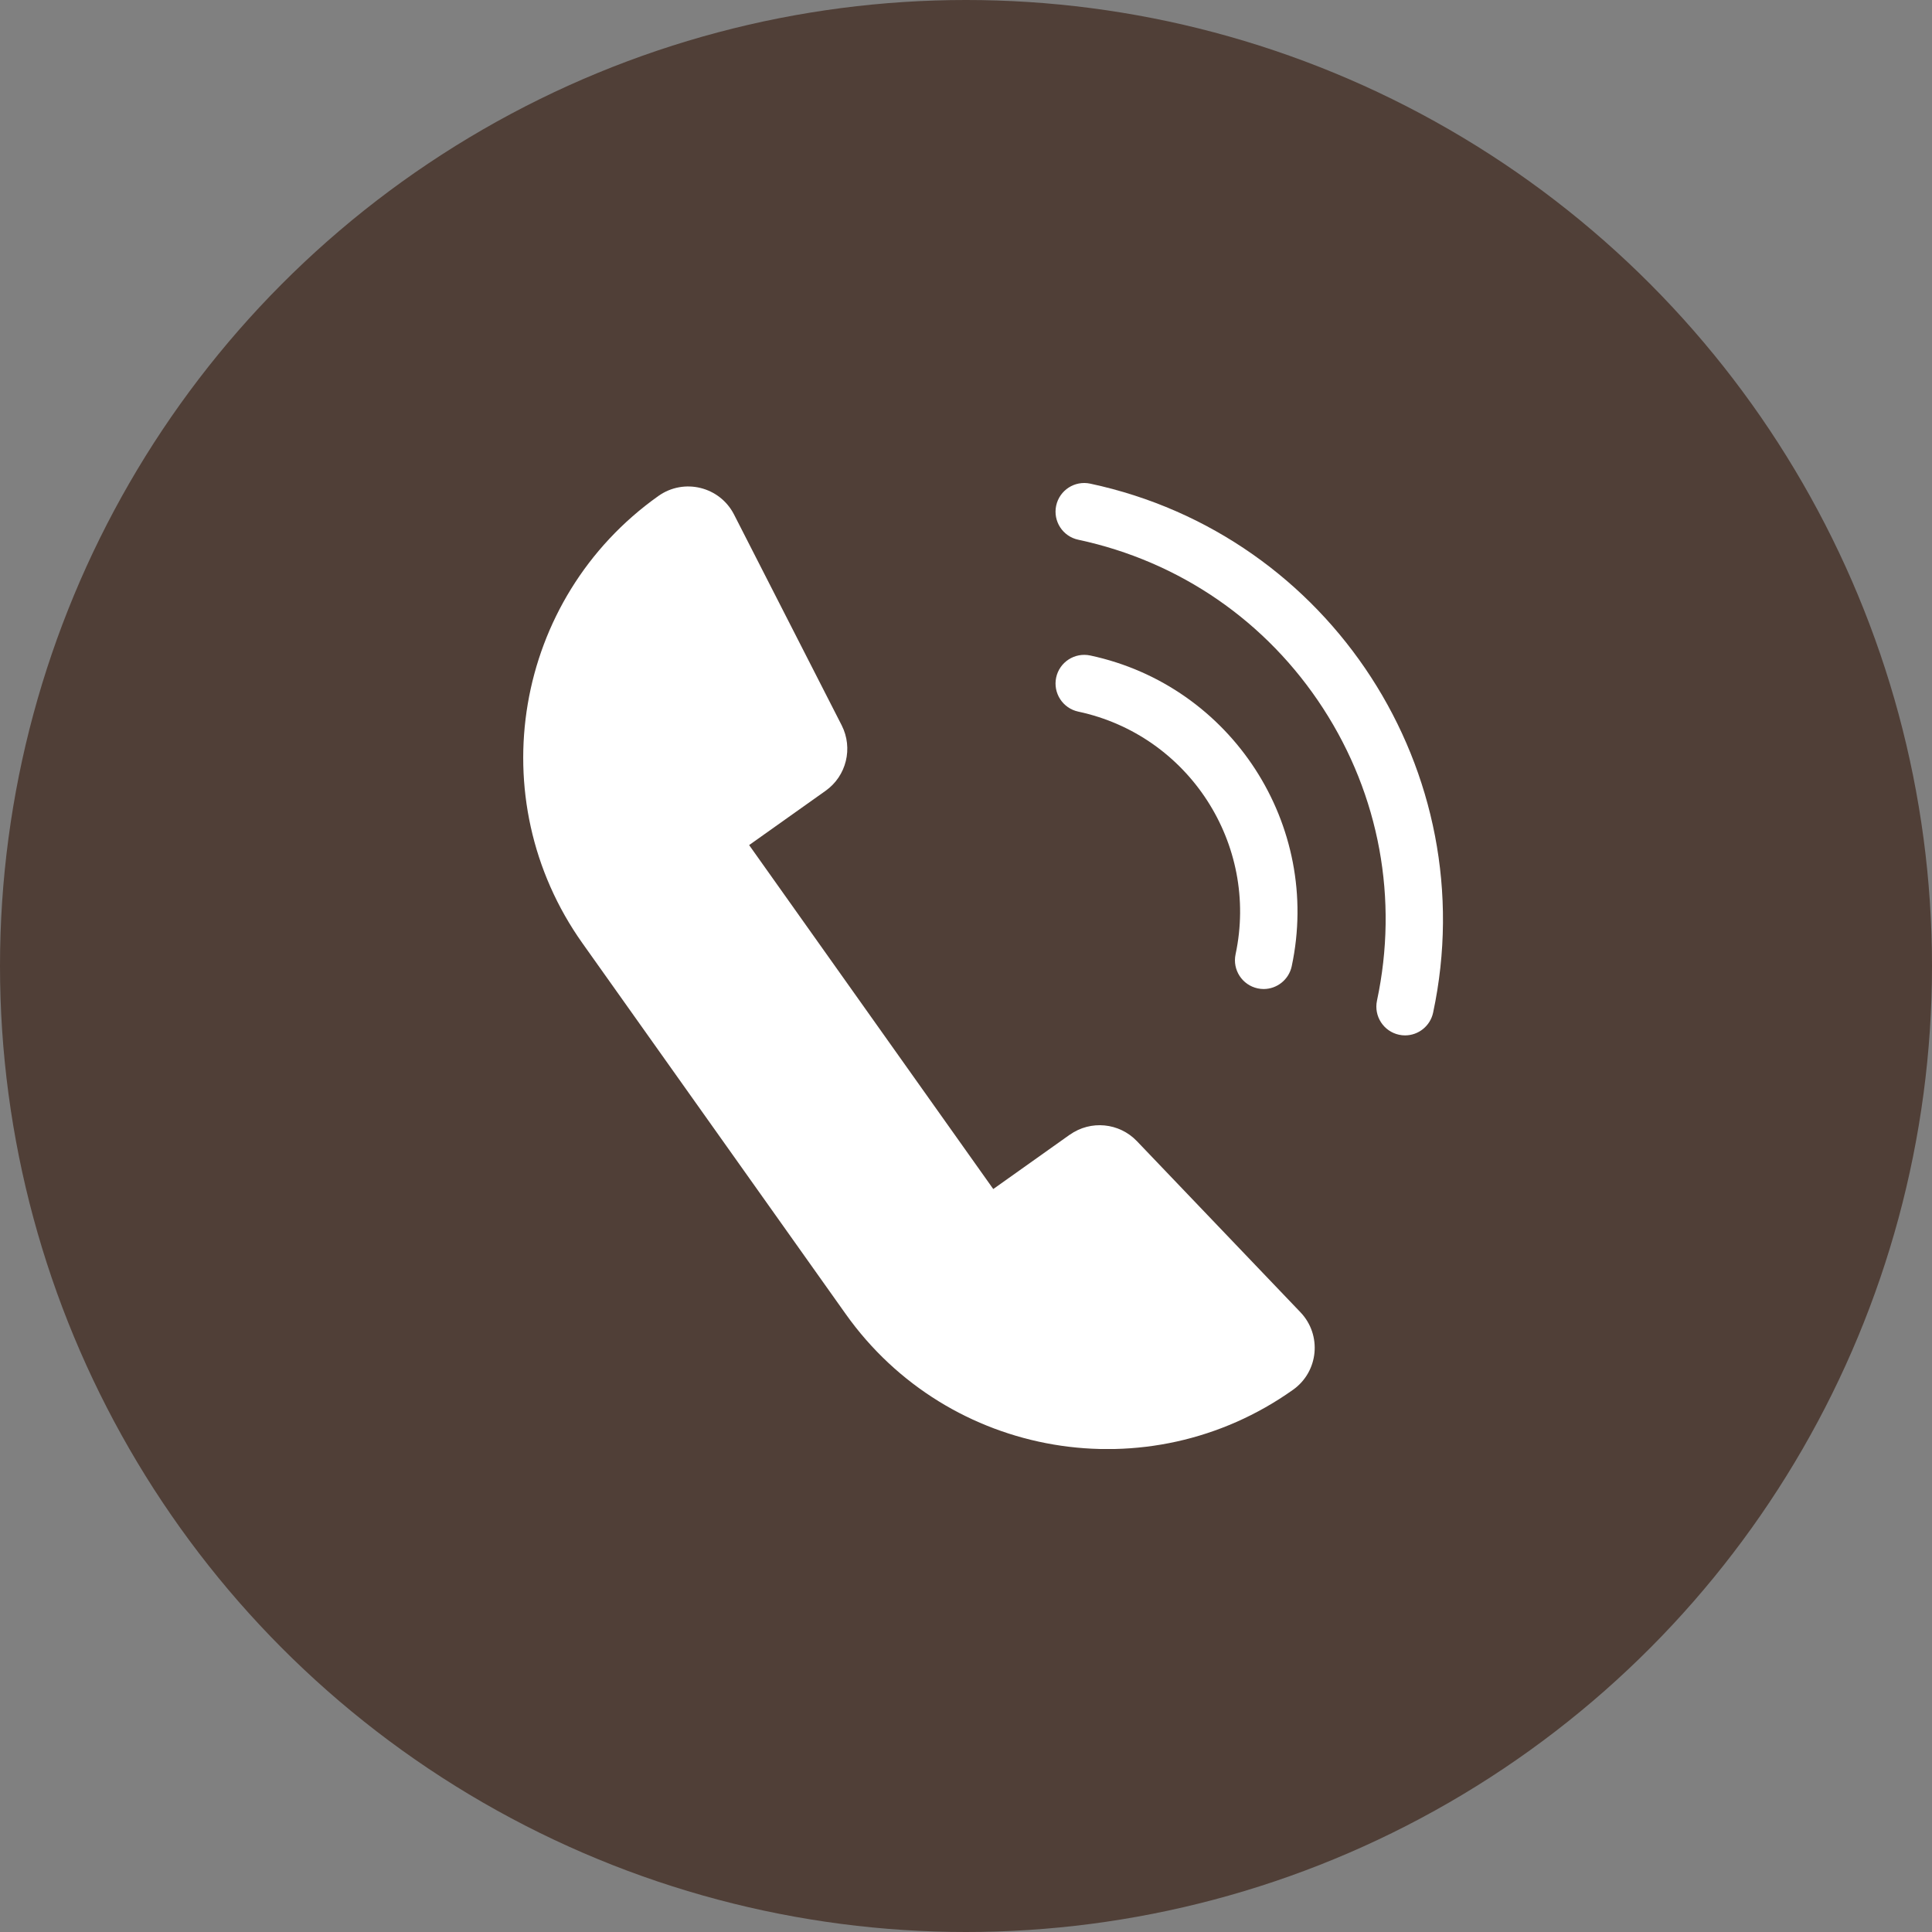 <svg width="36" height="36" viewBox="0 0 36 36" fill="none" xmlns="http://www.w3.org/2000/svg">
<rect x="0" y="0" width="36" height="36" fill="#808080" stroke="none"/>
<circle cx="18" cy="18" r="18" fill="#503F37"/>
<g clip-path="url(#clip0_1438_46)">
<path d="M19.934 21.143L18.508 22.156L13.959 15.747L15.384 14.735C15.773 14.459 15.899 13.94 15.684 13.516L13.678 9.588C13.412 9.067 12.745 8.903 12.268 9.242C9.575 11.153 8.942 14.885 10.854 17.577L15.758 24.484C17.669 27.176 21.401 27.809 24.093 25.897C24.571 25.559 24.636 24.875 24.232 24.452L21.184 21.263C20.854 20.919 20.323 20.868 19.934 21.144V21.143Z" fill="white"/>
<path d="M26.181 19.293C26.144 19.293 26.106 19.289 26.069 19.281C25.781 19.219 25.597 18.935 25.658 18.646C26.061 16.756 25.705 14.821 24.654 13.199C23.602 11.576 21.982 10.461 20.092 10.057C19.803 9.996 19.619 9.712 19.68 9.423C19.742 9.134 20.026 8.95 20.315 9.012C24.794 9.968 27.66 14.39 26.704 18.869C26.65 19.12 26.429 19.293 26.181 19.293Z" fill="white"/>
<path d="M23.547 18.429C23.51 18.429 23.472 18.425 23.435 18.417C23.146 18.355 22.962 18.071 23.023 17.782C23.462 15.727 22.147 13.698 20.092 13.26C19.803 13.198 19.619 12.914 19.68 12.625C19.742 12.336 20.026 12.153 20.315 12.214C22.947 12.776 24.631 15.374 24.069 18.006C24.015 18.256 23.793 18.429 23.546 18.429H23.547Z" fill="white"/>
</g>
<defs>
<clipPath id="clip0_1438_46">
<rect width="18" height="18" fill="white" transform="translate(9 9)"/>
</clipPath>
</defs>
</svg>
